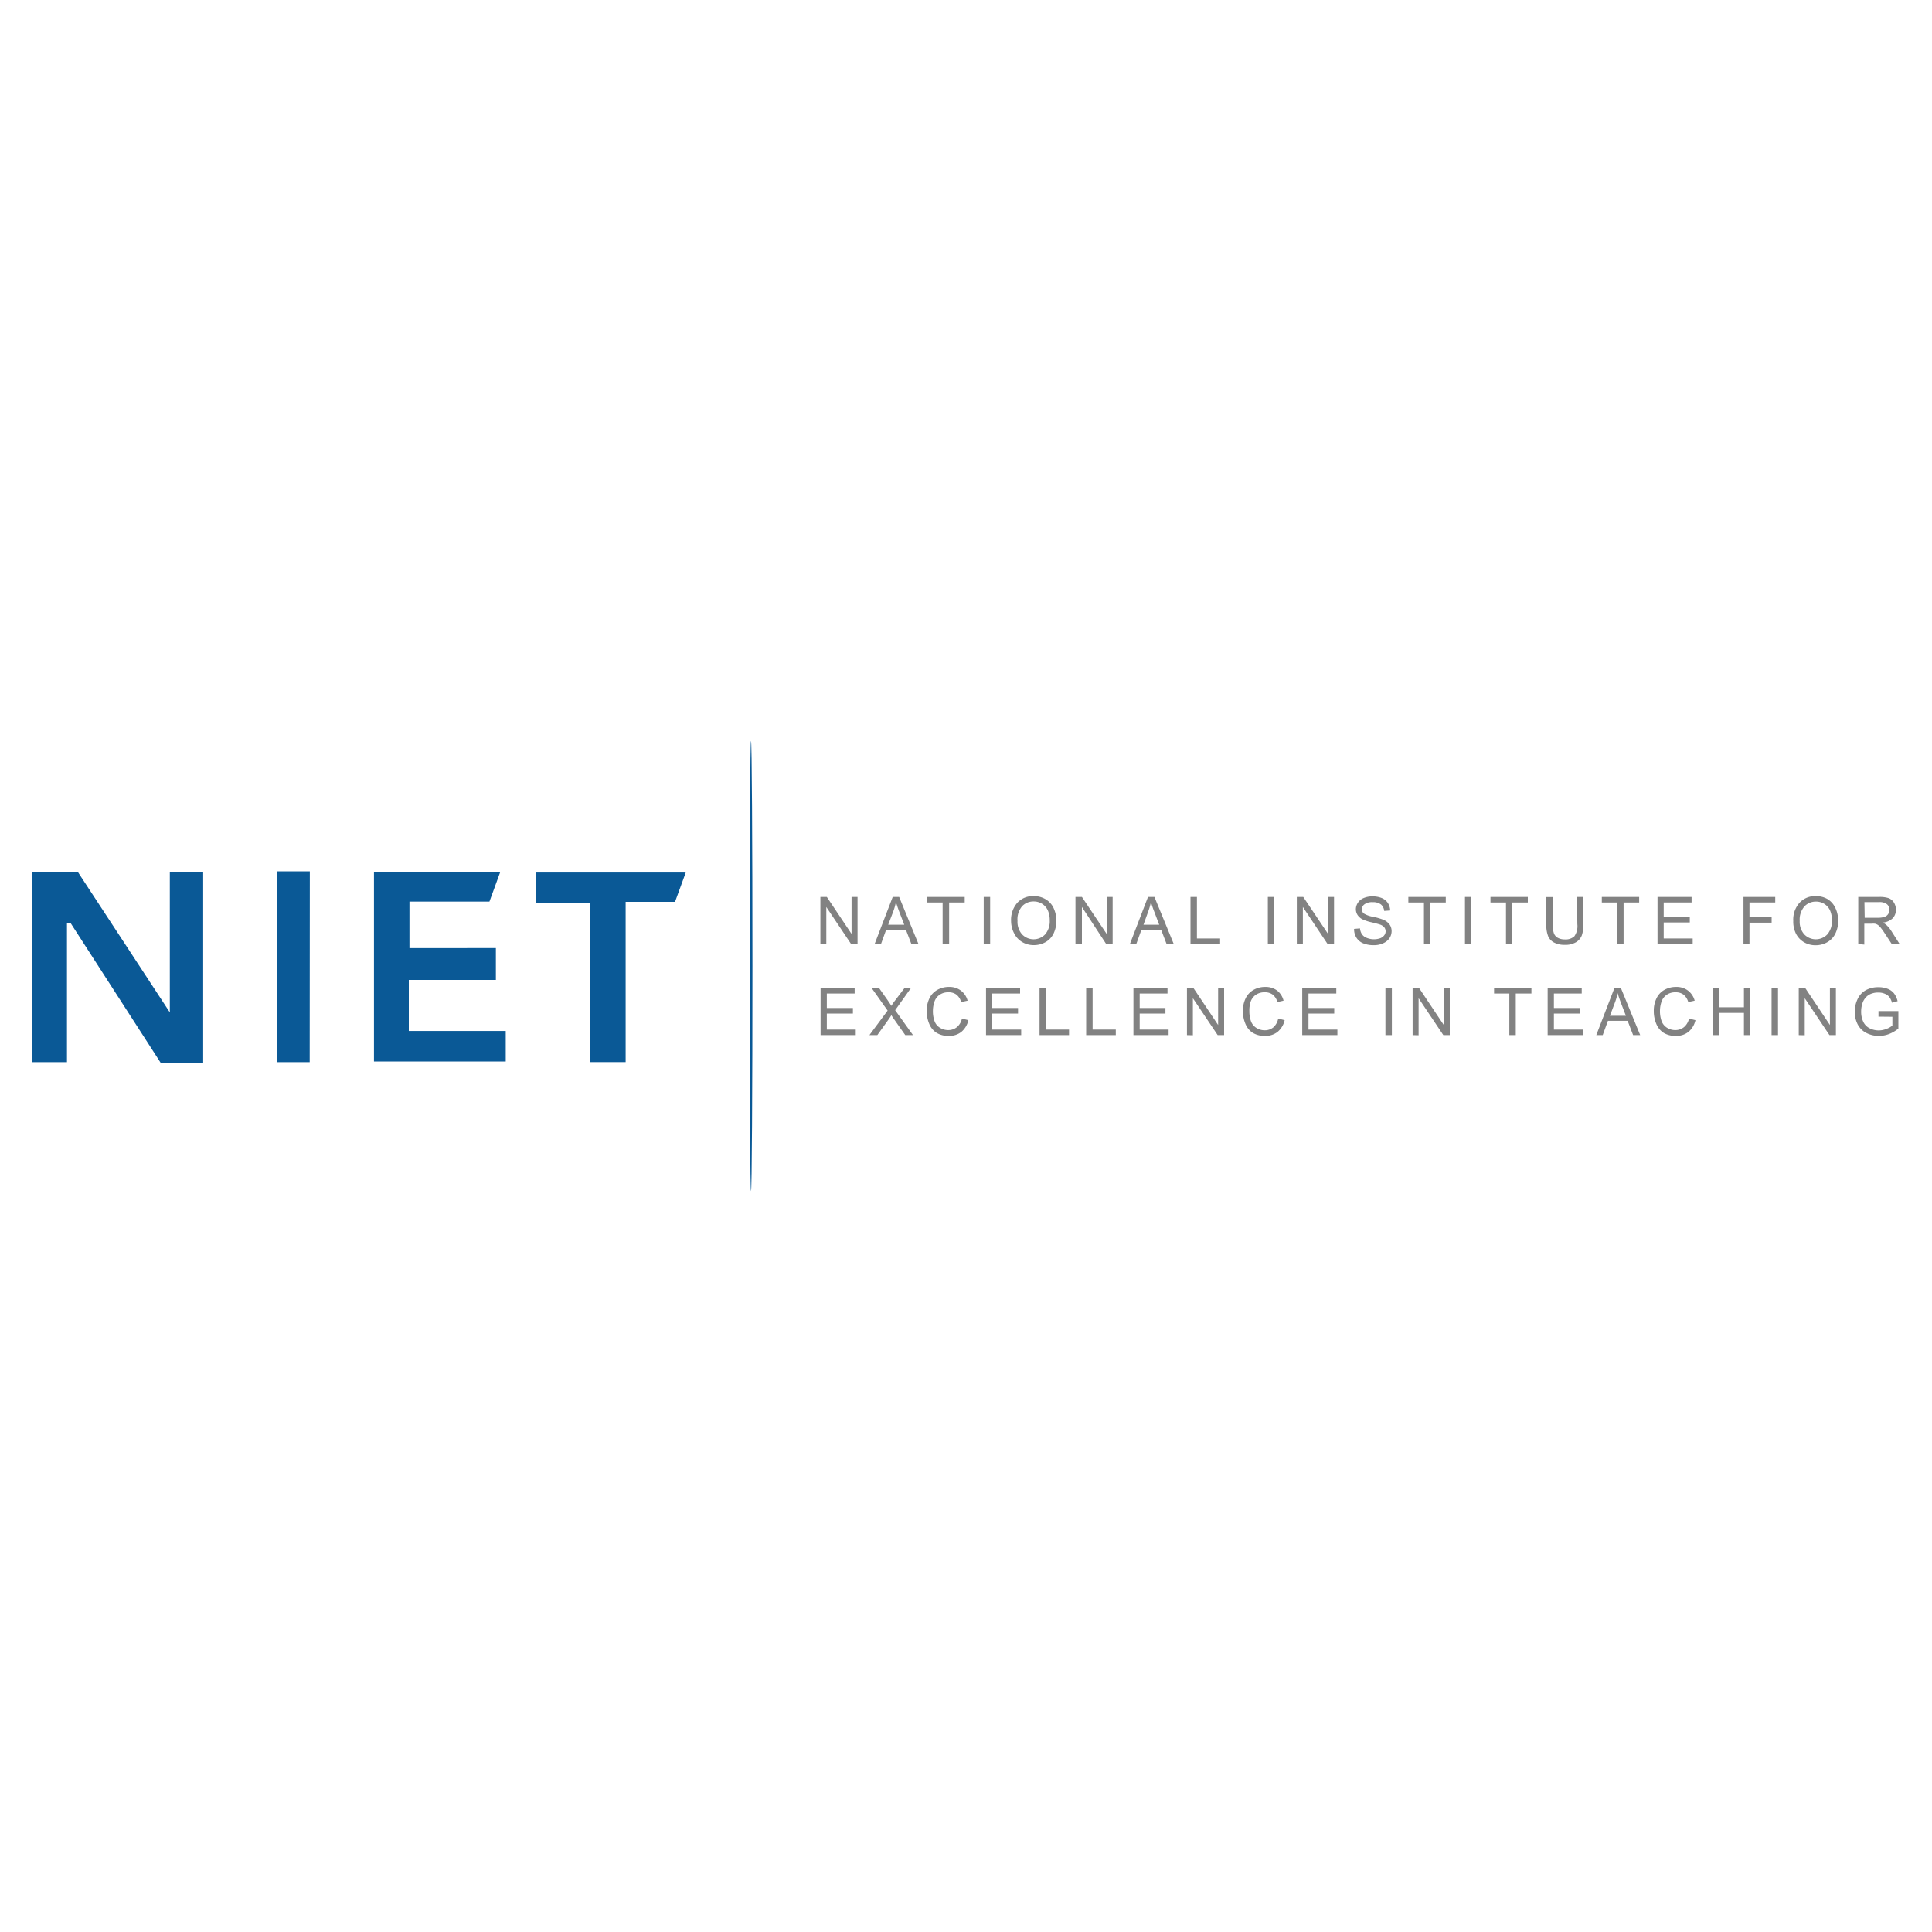 <svg id="Layer_1" data-name="Layer 1" xmlns="http://www.w3.org/2000/svg" viewBox="0 0 300 300"><defs><style>.cls-1{fill:#0a5996;}.cls-2{fill:#828282;}</style></defs><path class="cls-1" d="M31.55,165H24.93q-7-10.83-14-21.72l-.53.09v21.56H5V135.42h7.1L26.37,157.2V135.47h5.18Z"/><path class="cls-1" d="M58.07,135.37H77.69L76,140H63.58v7.22H77v4.94H63.48v7.93H78.53v4.73H58.07Z"/><path class="cls-1" d="M106.48,135.49c-.57,1.55-1.08,2.95-1.66,4.55H97.15v24.88h-5.5V140.16H83.26v-4.67Z"/><path class="cls-1" d="M48.09,164.93H43V135.3h5.11Z"/><ellipse class="cls-1" cx="116.62" cy="150" rx="0.22" ry="34.96"/><path class="cls-2" d="M127.39,146.59v-7.31h1l3.84,5.74v-5.74h.93v7.31h-1l-3.85-5.75v5.75Z"/><path class="cls-2" d="M135.81,146.59l2.81-7.31h1l3,7.31h-1.1l-.85-2.21h-3.07l-.8,2.21Zm2.11-3h2.49l-.77-2c-.23-.61-.4-1.12-.52-1.52a8.84,8.84,0,0,1-.39,1.4Z"/><path class="cls-2" d="M146.37,146.59v-6.45H144v-.86h5.8v.86h-2.42v6.45Z"/><path class="cls-2" d="M152.75,146.59v-7.31h1v7.31Z"/><path class="cls-2" d="M157,143a4,4,0,0,1,1-2.85,3.3,3.3,0,0,1,2.52-1,3.52,3.52,0,0,1,1.83.48,3.12,3.12,0,0,1,1.24,1.35,4.68,4.68,0,0,1,0,4,3.08,3.08,0,0,1-1.27,1.33,3.65,3.65,0,0,1-1.78.45,3.49,3.49,0,0,1-1.85-.5,3.23,3.23,0,0,1-1.23-1.36A4.16,4.16,0,0,1,157,143Zm1,0a2.91,2.91,0,0,0,.71,2.09,2.48,2.48,0,0,0,3.58,0,3.11,3.11,0,0,0,.71-2.18,3.74,3.74,0,0,0-.3-1.56,2.34,2.34,0,0,0-.88-1,2.38,2.38,0,0,0-1.31-.37,2.43,2.43,0,0,0-1.77.71A3.11,3.11,0,0,0,158,143Z"/><path class="cls-2" d="M167,146.59v-7.31h1l3.84,5.74v-5.74h.93v7.31h-1L168,140.84v5.75Z"/><path class="cls-2" d="M175.45,146.59l2.81-7.31h1l3,7.31h-1.11l-.85-2.21h-3.06l-.8,2.21Zm2.11-3H180l-.76-2a15.45,15.45,0,0,1-.52-1.52,10.1,10.1,0,0,1-.4,1.4Z"/><path class="cls-2" d="M184.86,146.59v-7.31h1v6.45h3.6v.86Z"/><path class="cls-2" d="M196.87,146.59v-7.31h1v7.31Z"/><path class="cls-2" d="M201.37,146.59v-7.31h1l3.85,5.74v-5.74h.93v7.31h-1l-3.84-5.75v5.75Z"/><path class="cls-2" d="M210.26,144.24l.92-.08a1.92,1.92,0,0,0,.3.9,1.57,1.57,0,0,0,.74.57,3,3,0,0,0,2.1.06,1.4,1.4,0,0,0,.63-.46,1,1,0,0,0,.21-.62,1,1,0,0,0-.2-.6,1.47,1.47,0,0,0-.66-.44c-.2-.07-.63-.19-1.3-.35a6.67,6.67,0,0,1-1.42-.46,2,2,0,0,1-.78-.68,1.69,1.69,0,0,1-.26-.91,1.87,1.87,0,0,1,.32-1,1.94,1.94,0,0,1,.92-.73,3.4,3.4,0,0,1,1.34-.25,3.81,3.81,0,0,1,1.44.26,2.09,2.09,0,0,1,.95.77,2.3,2.3,0,0,1,.36,1.16l-.93.07a1.5,1.5,0,0,0-.5-1,2,2,0,0,0-1.28-.36,2,2,0,0,0-1.28.33.94.94,0,0,0-.4.77.82.82,0,0,0,.28.65,4,4,0,0,0,1.46.52,9.91,9.91,0,0,1,1.62.47,2.3,2.3,0,0,1,.95.75,1.82,1.82,0,0,1,.3,1,2,2,0,0,1-.33,1.1,2.3,2.3,0,0,1-1,.8,3.4,3.4,0,0,1-1.42.29,4.26,4.26,0,0,1-1.66-.29,2.25,2.25,0,0,1-1.05-.87A2.51,2.51,0,0,1,210.26,144.24Z"/><path class="cls-2" d="M221.11,146.59v-6.45h-2.42v-.86h5.81v.86h-2.43v6.45Z"/><path class="cls-2" d="M227.48,146.59v-7.31h1v7.31Z"/><path class="cls-2" d="M233.85,146.59v-6.45h-2.41v-.86h5.8v.86h-2.42v6.45Z"/><path class="cls-2" d="M244.87,139.28h1v4.22a5.22,5.22,0,0,1-.25,1.76,2.17,2.17,0,0,1-.9,1.05,3.23,3.23,0,0,1-1.71.41,3.5,3.5,0,0,1-1.69-.36,2,2,0,0,1-.93-1,4.84,4.84,0,0,1-.28-1.84v-4.22h1v4.22a4,4,0,0,0,.18,1.4,1.29,1.29,0,0,0,.6.7,2.16,2.16,0,0,0,1.06.25,2,2,0,0,0,1.52-.49,2.73,2.73,0,0,0,.46-1.86Z"/><path class="cls-2" d="M251.14,146.59v-6.45h-2.41v-.86h5.8v.86h-2.42v6.45Z"/><path class="cls-2" d="M257.38,146.59v-7.31h5.29v.86h-4.33v2.24h4.05v.86h-4.05v2.49h4.5v.86Z"/><path class="cls-2" d="M270.73,146.59v-7.31h4.93v.86h-4v2.27h3.44v.86h-3.44v3.32Z"/><path class="cls-2" d="M278.46,143a3.92,3.92,0,0,1,1-2.85,3.3,3.3,0,0,1,2.52-1,3.52,3.52,0,0,1,1.83.48A3.18,3.18,0,0,1,285,141a4.44,4.44,0,0,1,.43,2,4.33,4.33,0,0,1-.45,2,3.1,3.1,0,0,1-1.28,1.33,3.64,3.64,0,0,1-1.77.45,3.49,3.49,0,0,1-1.85-.5,3.23,3.23,0,0,1-1.23-1.36A4.16,4.16,0,0,1,278.46,143Zm1,0a2.91,2.91,0,0,0,.71,2.09,2.48,2.48,0,0,0,3.58,0,3.11,3.11,0,0,0,.71-2.18,3.74,3.74,0,0,0-.3-1.56A2.37,2.37,0,0,0,282,140a2.43,2.43,0,0,0-1.77.71A3.11,3.11,0,0,0,279.46,143Z"/><path class="cls-2" d="M288.55,146.59v-7.31h3.24a4.37,4.37,0,0,1,1.49.19,1.68,1.68,0,0,1,.82.7,2.09,2.09,0,0,1,.3,1.1,1.89,1.89,0,0,1-.5,1.32,2.57,2.57,0,0,1-1.56.67,2.54,2.54,0,0,1,.58.37,5,5,0,0,1,.81,1l1.27,2h-1.22l-1-1.52c-.28-.44-.51-.77-.7-1a2.24,2.24,0,0,0-.49-.49,1.54,1.54,0,0,0-.44-.19,3.11,3.11,0,0,0-.54,0h-1.12v3.25Zm1-4.08h2.08a3.18,3.18,0,0,0,1-.14,1.11,1.11,0,0,0,.57-.44,1.18,1.18,0,0,0,.19-.66,1.09,1.09,0,0,0-.37-.85,1.81,1.81,0,0,0-1.2-.34h-2.31Z"/><path class="cls-2" d="M127.42,160.73v-7.32h5.29v.86h-4.32v2.25h4.05v.86h-4.05v2.49h4.49v.86Z"/><path class="cls-2" d="M135,160.73l2.83-3.81-2.49-3.51h1.15l1.33,1.88c.27.39.47.69.59.9a7.51,7.51,0,0,1,.58-.84l1.47-1.94h1L139,156.86l2.77,3.87h-1.2l-1.84-2.61c-.1-.15-.21-.31-.32-.49-.16.27-.28.45-.35.55l-1.83,2.55Z"/><path class="cls-2" d="M149.37,158.16l1,.25a3.31,3.31,0,0,1-1.09,1.82,3,3,0,0,1-1.94.62,3.46,3.46,0,0,1-1.92-.48,3,3,0,0,1-1.13-1.39,5,5,0,0,1-.39-2,4.34,4.34,0,0,1,.44-2,2.92,2.92,0,0,1,1.24-1.29,3.59,3.59,0,0,1,1.78-.44,2.94,2.94,0,0,1,1.84.56,2.9,2.9,0,0,1,1.05,1.57l-1,.22a2.21,2.21,0,0,0-.74-1.16,2,2,0,0,0-1.21-.36,2.33,2.33,0,0,0-1.41.4,2.1,2.1,0,0,0-.8,1.09,4.42,4.42,0,0,0-.23,1.4,4.49,4.49,0,0,0,.27,1.63,2,2,0,0,0,.85,1,2.35,2.35,0,0,0,1.24.35,2.12,2.12,0,0,0,1.38-.47A2.39,2.39,0,0,0,149.37,158.16Z"/><path class="cls-2" d="M153.11,160.73v-7.32h5.29v.86h-4.32v2.25h4v.86h-4v2.49h4.49v.86Z"/><path class="cls-2" d="M161.42,160.73v-7.32h1v6.46H166v.86Z"/><path class="cls-2" d="M168.66,160.73v-7.32h1v6.46h3.6v.86Z"/><path class="cls-2" d="M176,160.73v-7.32h5.29v.86h-4.32v2.25h4v.86h-4v2.49h4.49v.86Z"/><path class="cls-2" d="M184.31,160.73v-7.32h1l3.84,5.75v-5.75h.93v7.32h-1L185.23,155v5.75Z"/><path class="cls-2" d="M198.48,158.16l1,.25a3.32,3.32,0,0,1-1.1,1.82,3,3,0,0,1-1.93.62,3.49,3.49,0,0,1-1.93-.48,3,3,0,0,1-1.13-1.39,5,5,0,0,1-.39-2,4.34,4.34,0,0,1,.44-2,3,3,0,0,1,1.24-1.29,3.59,3.59,0,0,1,1.78-.44,3,3,0,0,1,1.85.56,2.88,2.88,0,0,1,1,1.57l-.95.22a2.27,2.27,0,0,0-.74-1.16,2,2,0,0,0-1.22-.36,2.37,2.37,0,0,0-1.41.4,2.16,2.16,0,0,0-.8,1.09A4.42,4.42,0,0,0,194,157a4.71,4.71,0,0,0,.27,1.63,2.11,2.11,0,0,0,.85,1,2.41,2.41,0,0,0,1.25.35,2.07,2.07,0,0,0,1.37-.47A2.45,2.45,0,0,0,198.48,158.16Z"/><path class="cls-2" d="M202.21,160.73v-7.32h5.29v.86h-4.32v2.25h4v.86h-4v2.49h4.49v.86Z"/><path class="cls-2" d="M215.13,160.73v-7.32h1v7.32Z"/><path class="cls-2" d="M219.35,160.73v-7.32h1l3.84,5.75v-5.75h.93v7.32h-1L220.28,155v5.75Z"/><path class="cls-2" d="M234.37,160.73v-6.46H232v-.86h5.8v.86h-2.43v6.46Z"/><path class="cls-2" d="M240.32,160.73v-7.32h5.29v.86h-4.32v2.25h4.05v.86h-4.05v2.49h4.49v.86Z"/><path class="cls-2" d="M247.87,160.73l2.82-7.32h1l3,7.32h-1.1l-.85-2.22h-3.06l-.81,2.22Zm2.12-3h2.48l-.77-2c-.23-.62-.4-1.12-.52-1.52a9.15,9.15,0,0,1-.39,1.4Z"/><path class="cls-2" d="M262.27,158.16l1,.25a3.31,3.31,0,0,1-1.09,1.82,3,3,0,0,1-1.94.62,3.46,3.46,0,0,1-1.92-.48,3,3,0,0,1-1.13-1.39,5,5,0,0,1-.39-2,4.34,4.34,0,0,1,.44-2,2.92,2.92,0,0,1,1.24-1.29,3.59,3.59,0,0,1,1.78-.44,2.94,2.94,0,0,1,1.84.56,2.9,2.9,0,0,1,1.05,1.57l-1,.22a2.21,2.21,0,0,0-.74-1.16,2,2,0,0,0-1.21-.36,2.33,2.33,0,0,0-1.41.4,2.1,2.1,0,0,0-.8,1.09,4.42,4.42,0,0,0-.23,1.4,4.49,4.49,0,0,0,.27,1.63,2.06,2.06,0,0,0,.85,1,2.37,2.37,0,0,0,1.24.35,2.12,2.12,0,0,0,1.38-.47A2.39,2.39,0,0,0,262.27,158.16Z"/><path class="cls-2" d="M266,160.73v-7.32h1v3h3.8v-3h1v7.32h-1v-3.45H267v3.45Z"/><path class="cls-2" d="M275.09,160.73v-7.32h1v7.32Z"/><path class="cls-2" d="M279.31,160.73v-7.32h1l3.84,5.75v-5.75h.93v7.32h-1L280.24,155v5.75Z"/><path class="cls-2" d="M291.69,157.86V157h3.09v2.71a5.28,5.28,0,0,1-1.47.86,4.35,4.35,0,0,1-1.56.28,4.1,4.1,0,0,1-1.95-.46,3.08,3.08,0,0,1-1.34-1.33,4.24,4.24,0,0,1-.45-1.95,4.51,4.51,0,0,1,.45-2,3,3,0,0,1,1.29-1.37,4,4,0,0,1,1.93-.45,3.8,3.8,0,0,1,1.43.25,2.32,2.32,0,0,1,1,.72,3.18,3.18,0,0,1,.55,1.2l-.87.24a2.68,2.68,0,0,0-.41-.88,1.66,1.66,0,0,0-.7-.51,2.51,2.51,0,0,0-1-.19,2.85,2.85,0,0,0-1.15.2,2,2,0,0,0-.78.53,2.55,2.55,0,0,0-.47.72,4,4,0,0,0-.28,1.48,3.61,3.61,0,0,0,.34,1.63,2.16,2.16,0,0,0,1,1,3.1,3.1,0,0,0,1.37.32,3.28,3.28,0,0,0,1.23-.24,3,3,0,0,0,.91-.52v-1.36Z"/></svg>